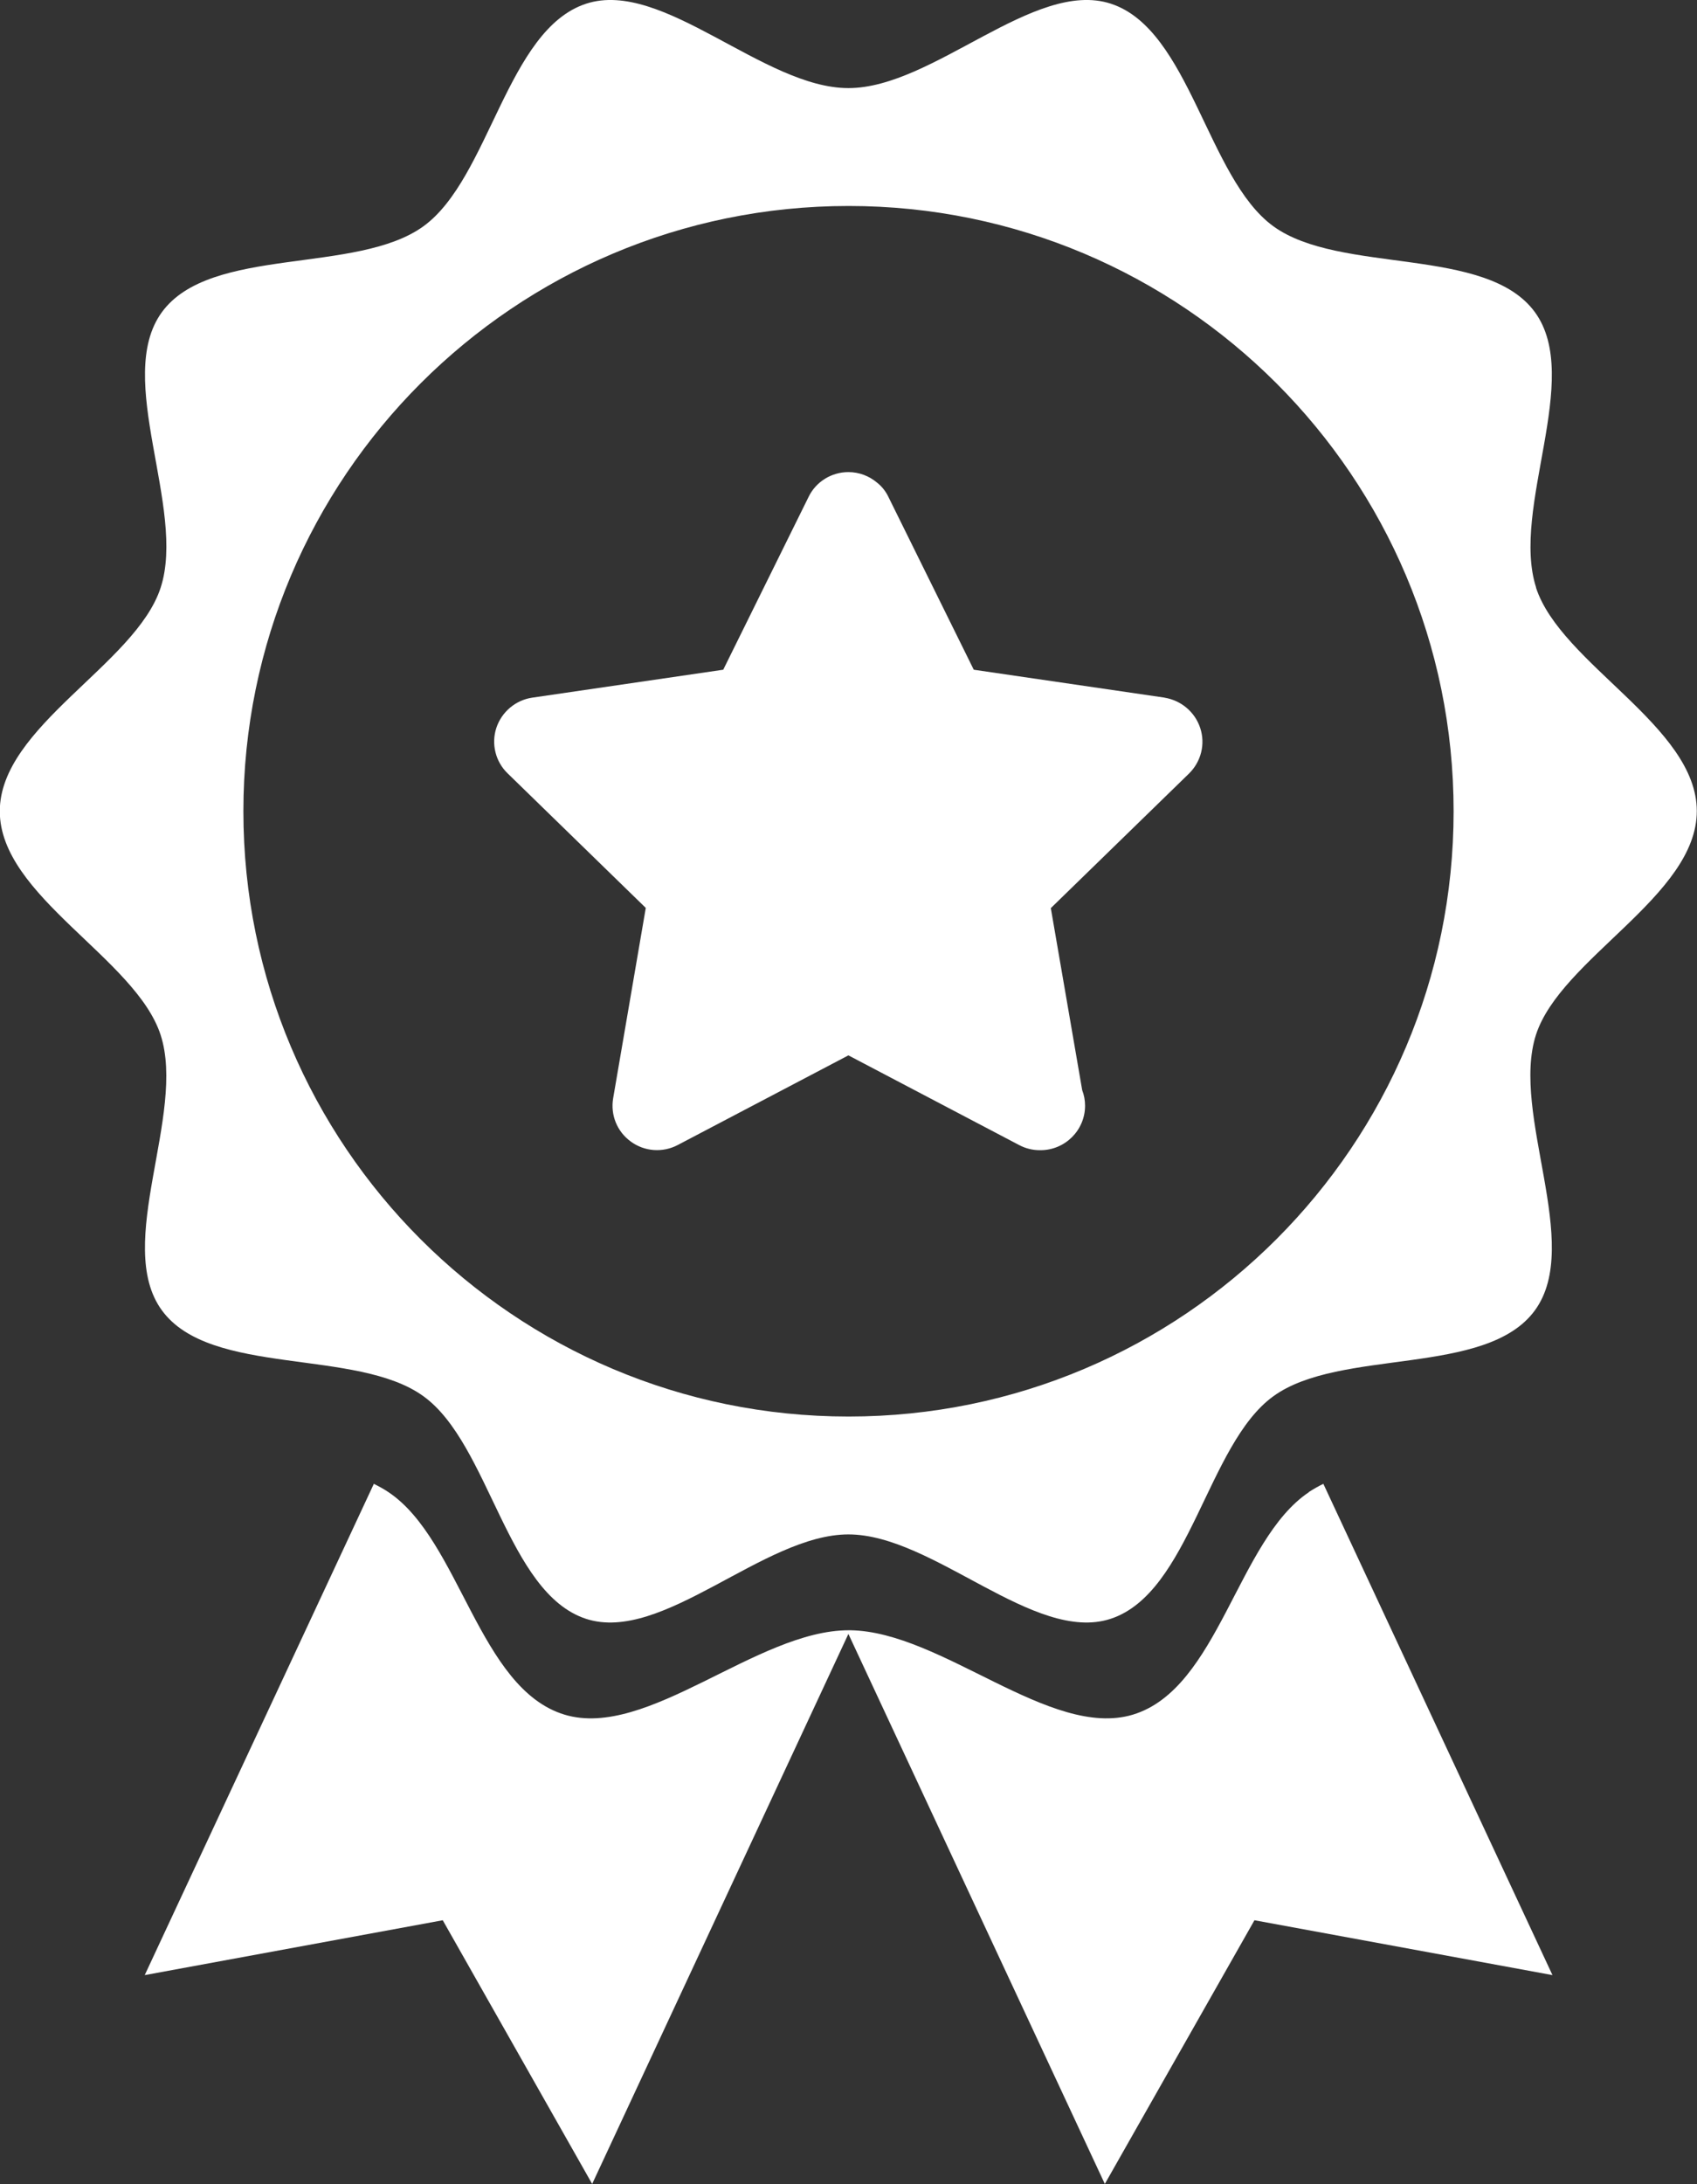 <?xml version="1.0" encoding="UTF-8"?>
<svg id="_レイヤー_2" data-name="レイヤー 2" xmlns="http://www.w3.org/2000/svg" width="83.25" height="107.1" viewBox="0 0 83.25 107.1">
  <rect x="0" y="0" width="83.25" height="107.1" fill="#333333" stroke="none"/>
  <g id="_レイヤー_2-2" data-name="レイヤー 2">
    <g>
      <path d="M64.21,73.17c-3.51,2.35-4.43,9.64-8.64,10.91-4.04,1.21-9.37-4.07-13.85-4.14h0s-.06,0-.08,0c-4.51,0-9.88,5.36-13.94,4.14-4.21-1.27-5.13-8.56-8.64-10.91-.22-.15-.46-.28-.72-.41l-11.24,24.09,14.62-2.69,7.33,12.93,12.57-26.97,12.58,26.97,7.34-12.93,14.62,2.69-11.24-24.09c-.25,.12-.49,.26-.71,.4Z" style="fill: #fff;"/>
      <path d="M75.36,28.82c-1.26-3.89,2.3-10.27-.06-13.51-2.38-3.27-9.57-1.84-12.84-4.22-3.24-2.36-4.09-9.65-7.97-10.91-3.75-1.22-8.71,4.14-12.87,4.14S32.51-1.04,28.76,.18c-3.89,1.26-4.74,8.55-7.98,10.91-3.27,2.38-10.46,.95-12.84,4.22-2.36,3.24,1.21,9.62-.06,13.51-1.22,3.75-7.89,6.8-7.89,10.96s6.67,7.21,7.89,10.97c1.26,3.89-2.3,10.27,.06,13.5,2.38,3.27,9.57,1.84,12.84,4.22,3.24,2.35,4.09,9.64,7.97,10.91,3.75,1.22,8.71-4.14,12.87-4.14s9.12,5.36,12.86,4.14c3.89-1.27,4.74-8.56,7.98-10.91,3.27-2.38,10.46-.95,12.84-4.22,2.36-3.24-1.2-9.62,.05-13.51,1.22-3.75,7.89-6.81,7.89-10.97s-6.67-7.21-7.89-10.96Zm-33.74,40.64c-16.39,0-29.68-13.29-29.68-29.68S25.24,10.1,41.63,10.1s29.68,13.29,29.68,29.68-13.29,29.68-29.68,29.68Z" style="fill: #fff;"/>
      <path d="M57.14,34.21l-9.37-1.37-4.19-8.48c-.13-.27-.32-.51-.55-.69-.39-.33-.88-.52-1.41-.52-.83,0-1.59,.47-1.95,1.21l-4.19,8.48-9.37,1.37c-.82,.12-1.5,.7-1.76,1.48-.26,.79-.04,1.66,.55,2.23l6.78,6.6-1.6,9.33c-.14,.82,.19,1.64,.87,2.13,.67,.49,1.56,.55,2.29,.17l8.38-4.4,8.38,4.4c.32,.17,.67,.25,1.01,.25h.03c1.21,0,2.19-.98,2.19-2.18,0-.27-.05-.53-.14-.76l-1.54-8.93,6.78-6.6c.59-.58,.81-1.44,.55-2.23-.26-.79-.94-1.36-1.76-1.49Z" style="fill: #fff;"/>
    </g>
  </g>
</svg>